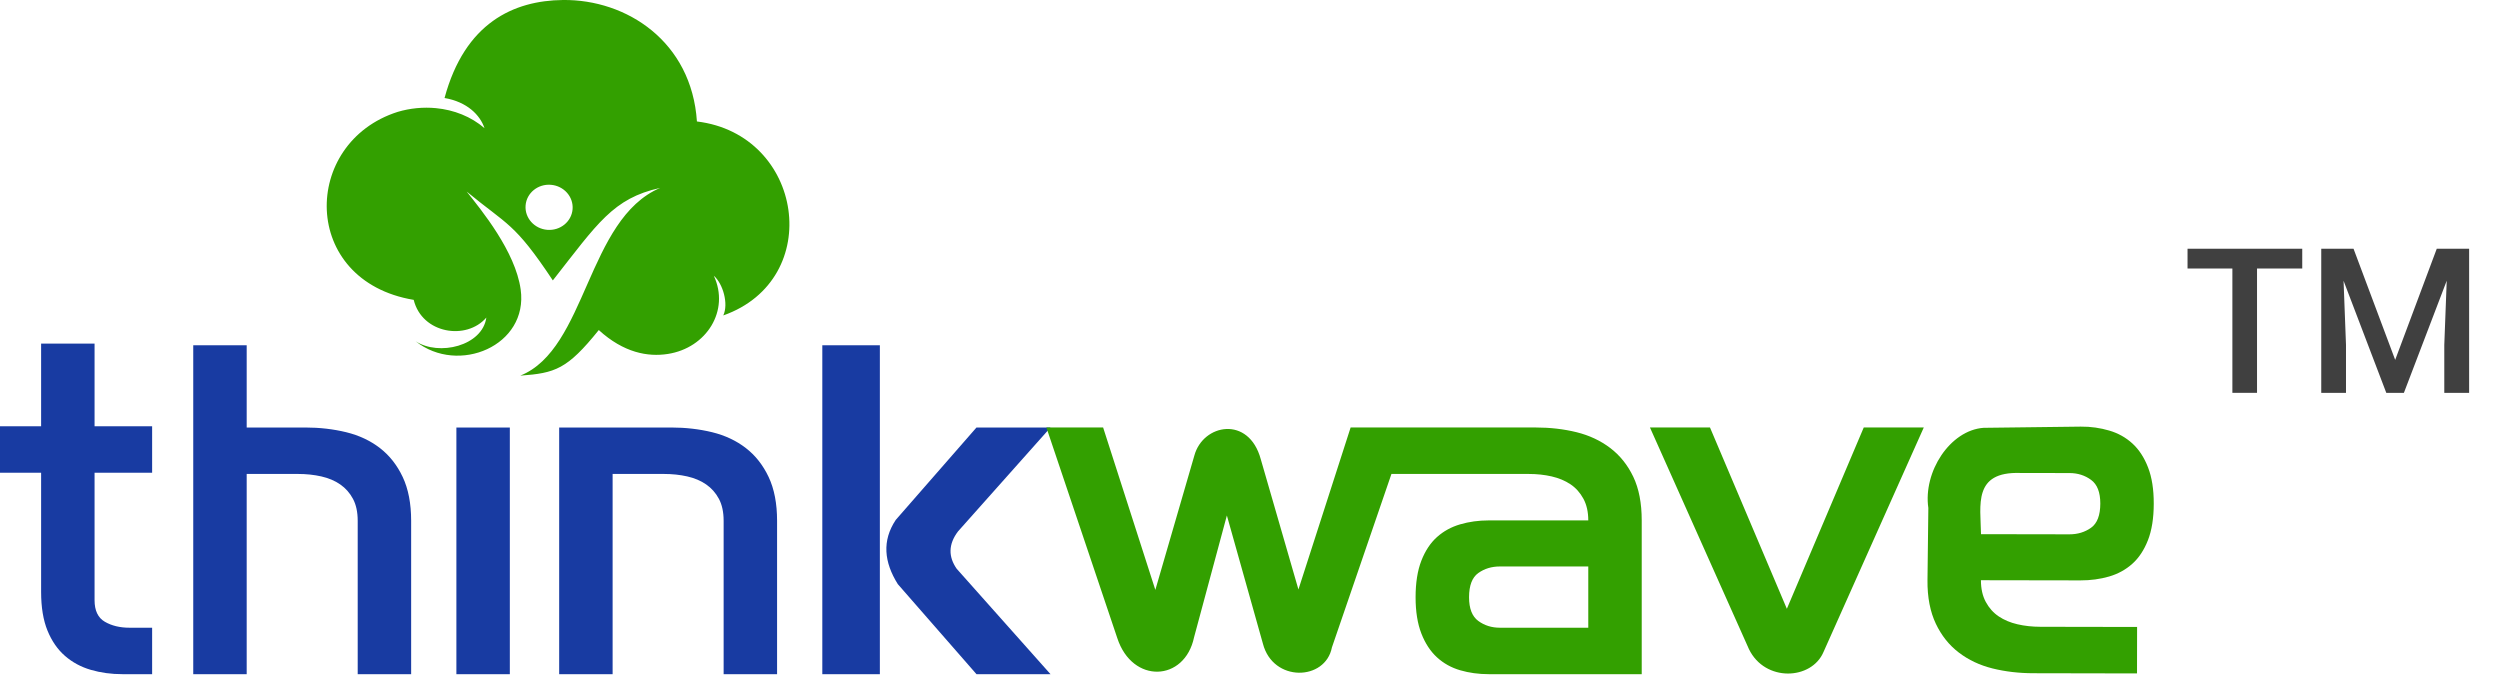 <svg width="148" height="40" viewBox="0 0 148 40" fill="none" xmlns="http://www.w3.org/2000/svg">
<g clip-path="url(#clip0_1_76)">
<path fill-rule="evenodd" clip-rule="evenodd" d="M53.029 30.778L57.808 25.308H62.19L56.712 31.462C56.132 32.231 56.144 32.965 56.635 33.67L62.19 39.911H57.808L53.15 34.58C52.337 33.283 52.206 32.012 53.029 30.778ZM48.681 39.911H52.088V20.439H48.681V39.911ZM33.103 25.308H39.724C40.584 25.308 41.395 25.401 42.157 25.587C42.92 25.774 43.585 26.086 44.153 26.524C44.721 26.963 45.171 27.535 45.504 28.24C45.837 28.946 46.003 29.811 46.003 30.833V39.911H42.839V30.833C42.839 30.313 42.746 29.88 42.559 29.531C42.372 29.181 42.121 28.898 41.804 28.678C41.488 28.459 41.115 28.302 40.685 28.204C40.255 28.107 39.797 28.058 39.309 28.058H36.267V39.911H33.103V25.308ZM27.018 39.911H30.182V25.308H27.018V39.911ZM11.44 20.439H14.604V25.308H18.061C18.921 25.308 19.732 25.401 20.494 25.587C21.257 25.774 21.922 26.086 22.491 26.524C23.058 26.963 23.509 27.535 23.841 28.24C24.174 28.946 24.34 29.811 24.34 30.833V39.911H21.176V30.833C21.176 30.313 21.083 29.88 20.896 29.531C20.709 29.181 20.458 28.898 20.141 28.678C19.825 28.459 19.452 28.302 19.022 28.204C18.592 28.107 18.134 28.058 17.647 28.058H14.604V39.911H11.44V20.439ZM2.434 27.985H0V25.235H2.434V20.341H5.598V25.235H9.006V27.985H5.598V35.53C5.598 36.147 5.801 36.573 6.207 36.808C6.612 37.044 7.099 37.161 7.667 37.161H9.006V39.911H7.253C6.588 39.911 5.963 39.826 5.379 39.656C4.795 39.486 4.284 39.21 3.846 38.828C3.408 38.447 3.063 37.948 2.811 37.331C2.56 36.715 2.434 35.952 2.434 35.043V27.985Z" fill="#183BA2"/>
<path fill-rule="evenodd" clip-rule="evenodd" d="M97.677 25.307H101.231L105.782 36.041L110.334 25.307H113.888L107.955 38.59C107.248 40.268 104.488 40.388 103.539 38.431L97.677 25.307Z" fill="#33A000"/>
<path fill-rule="evenodd" clip-rule="evenodd" d="M61.946 25.307H65.305L68.396 34.922L70.706 26.968C71.22 25.088 73.932 24.587 74.637 27.184L76.867 34.897L79.957 25.307H81.912H83.317H90.911C91.771 25.307 92.578 25.401 93.333 25.587C94.087 25.774 94.752 26.086 95.329 26.524C95.904 26.963 96.359 27.531 96.692 28.229C97.024 28.926 97.19 29.786 97.19 30.808V39.911H88.136C87.535 39.911 86.972 39.834 86.444 39.68C85.917 39.526 85.459 39.271 85.069 38.914C84.68 38.557 84.371 38.086 84.144 37.502C83.917 36.918 83.803 36.204 83.803 35.36C83.803 34.5 83.917 33.778 84.144 33.194C84.371 32.61 84.68 32.143 85.069 31.794C85.459 31.445 85.917 31.194 86.444 31.04C86.972 30.886 87.535 30.808 88.136 30.808H94.026C94.026 30.305 93.929 29.875 93.734 29.518C93.539 29.162 93.284 28.877 92.968 28.667C92.651 28.456 92.282 28.302 91.86 28.204C91.438 28.107 90.984 28.058 90.497 28.058H82.373L78.85 38.325C78.465 40.316 75.359 40.408 74.764 38.103L72.631 30.516L70.689 37.726C70.133 40.368 67.034 40.502 66.143 37.774L61.946 25.307ZM86.968 35.36C86.968 36.025 87.15 36.492 87.515 36.76C87.88 37.027 88.306 37.161 88.793 37.161H94.026V33.535H88.793C88.306 33.535 87.88 33.664 87.515 33.924C87.15 34.183 86.968 34.662 86.968 35.36Z" fill="#33A000"/>
<path fill-rule="evenodd" clip-rule="evenodd" d="M127.502 29.816C127.501 30.676 127.386 31.398 127.158 31.981C126.929 32.565 126.62 33.031 126.23 33.379C125.84 33.727 125.381 33.978 124.854 34.131C124.326 34.284 123.762 34.36 123.161 34.359L117.271 34.349C117.271 34.852 117.367 35.282 117.561 35.639C117.755 35.996 118.01 36.281 118.326 36.492C118.642 36.704 119.011 36.859 119.433 36.957C119.854 37.055 120.309 37.105 120.796 37.106L126.516 37.116L126.511 39.867L120.377 39.855C119.517 39.854 118.71 39.759 117.955 39.571C117.201 39.383 116.536 39.069 115.961 38.63C115.386 38.191 114.932 37.622 114.601 36.924C114.27 36.226 114.095 35.364 114.107 34.343L114.158 30.072C113.844 27.933 115.441 25.47 117.427 25.327L123.178 25.256C123.778 25.249 124.342 25.335 124.869 25.49C125.396 25.645 125.854 25.902 126.243 26.259C126.632 26.617 126.939 27.088 127.165 27.673C127.392 28.258 127.504 28.972 127.502 29.816ZM124.338 29.81C124.339 29.145 124.158 28.678 123.793 28.41C123.428 28.141 123.003 28.006 122.516 28.005L119.598 28C116.794 27.908 117.249 29.905 117.276 31.623L122.509 31.632C122.996 31.633 123.422 31.504 123.788 31.245C124.153 30.986 124.337 30.508 124.338 29.81Z" fill="#33A000"/>
<path fill-rule="evenodd" clip-rule="evenodd" d="M32.612 10.94C33.38 11.001 33.956 11.648 33.897 12.384C33.838 13.121 33.168 13.668 32.399 13.606C31.631 13.545 31.056 12.898 31.115 12.162C31.173 11.425 31.844 10.878 32.612 10.94ZM35.448 19.539C36.924 20.884 38.352 21.139 39.536 20.954C41.835 20.596 43.217 18.377 42.258 16.325C42.8 16.793 43.141 17.992 42.818 18.674C48.857 16.539 47.578 7.954 41.258 7.191C40.945 2.465 37.105 -0.042 33.324 0C30.404 0.033 27.518 1.352 26.317 5.802C27.657 6.032 28.423 6.811 28.683 7.589C27.888 6.901 26.872 6.504 25.805 6.402C25.059 6.331 24.287 6.403 23.547 6.622C17.825 8.442 17.755 16.626 24.491 17.752C24.986 19.761 27.618 20.169 28.791 18.8C28.562 20.474 25.987 21.103 24.603 20.201C27.134 22.213 31.29 20.465 30.824 17.137C30.509 14.879 28.501 12.444 27.627 11.341C30.056 13.346 30.442 13.161 32.728 16.6C35.369 13.236 36.291 11.739 39.083 11.124C34.741 12.97 34.737 20.662 30.801 22.238C32.865 22.089 33.577 21.865 35.448 19.539Z" fill="#33A000"/>
<path d="M138.016 14.725H139.329L141.795 21.305L144.256 14.725H145.569L142.311 23.256H141.268L138.016 14.725ZM137.418 14.725H138.667L138.883 20.42V23.256H137.418V14.725ZM144.918 14.725H146.172V23.256H144.702V20.42L144.918 14.725Z" fill="#404040"/>
<path d="M133.616 14.725V23.256H132.157V14.725H133.616ZM136.293 14.725V15.896H129.502V14.725H136.293Z" fill="#404040"/>
</g>
<defs>
<clipPath id="clip0_1_76">
<rect width="148" height="40" fill="white"/>
</clipPath>
</defs>
</svg>
